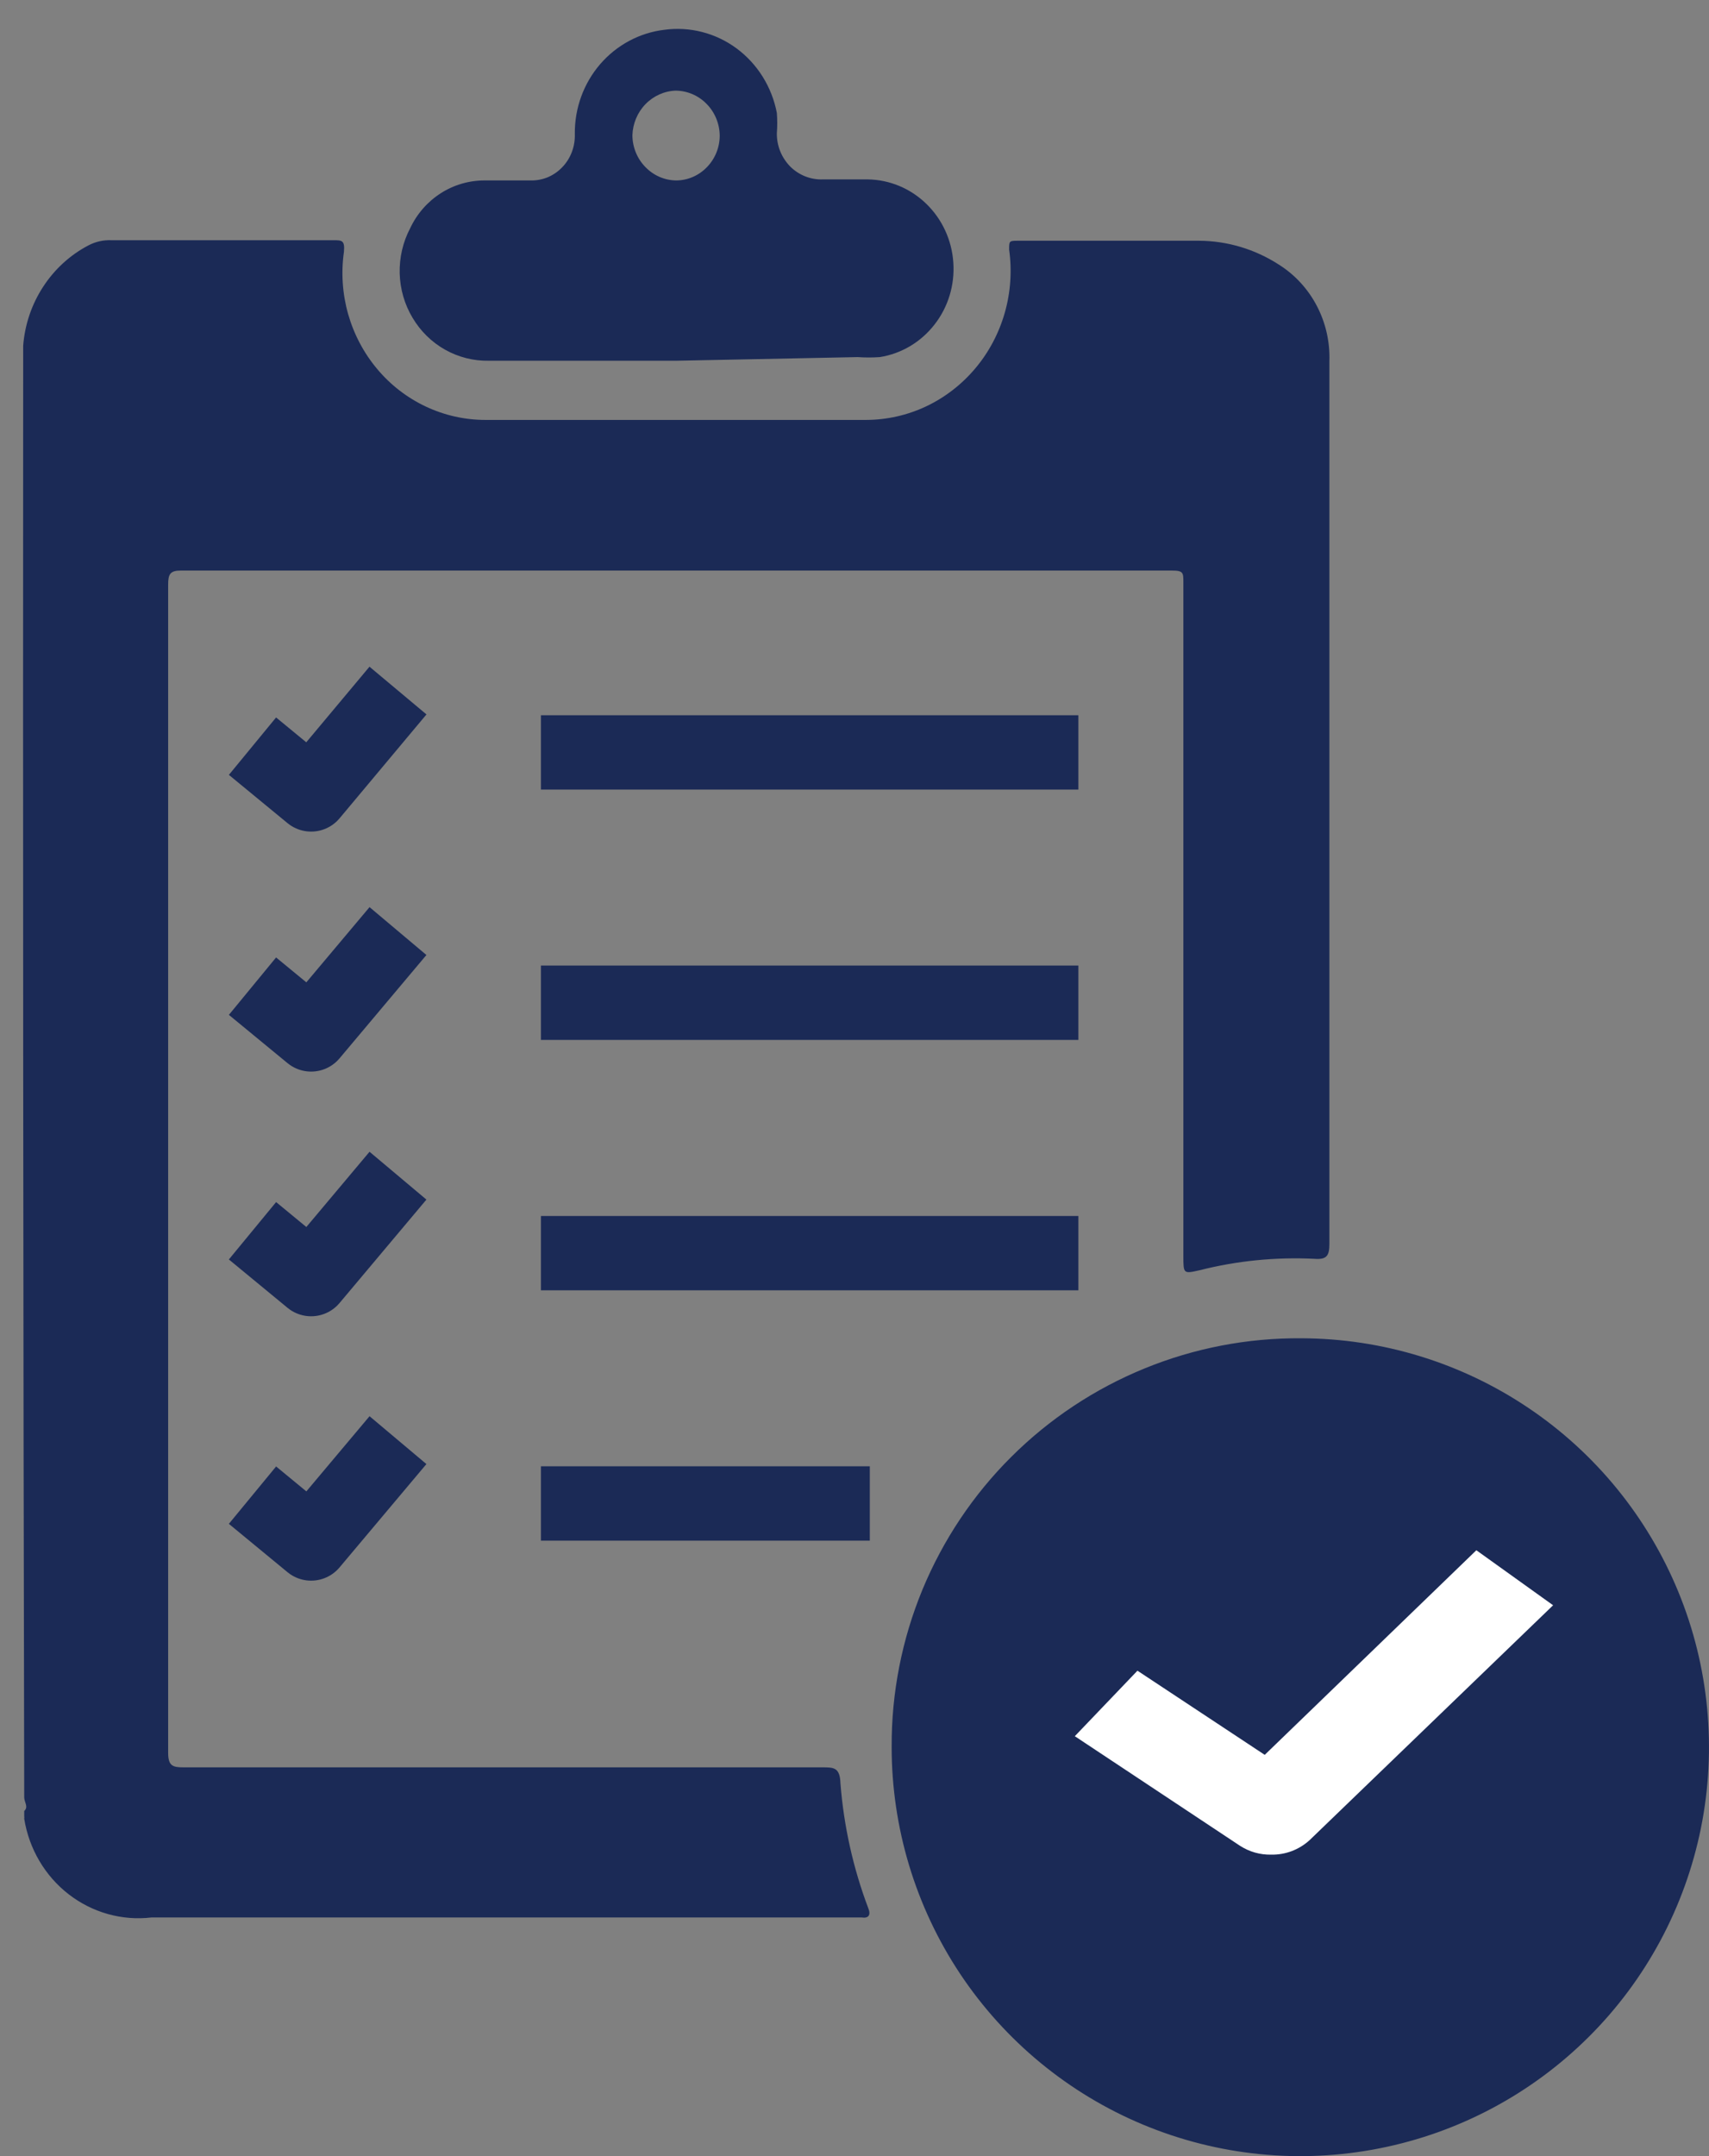 <svg width="23" height="29" viewBox="0 0 23 29" fill="none" xmlns="http://www.w3.org/2000/svg">
<rect x="0" y="0" width="23" height="29" fill="#808080" stroke="none"/>
<path d="M0.312 4.649C0.334 4.366 0.426 4.094 0.58 3.858C0.733 3.622 0.943 3.43 1.189 3.301C1.286 3.25 1.393 3.226 1.502 3.231H4.486C4.601 3.231 4.642 3.231 4.629 3.385C4.589 3.665 4.608 3.952 4.685 4.224C4.763 4.497 4.896 4.749 5.077 4.964C5.257 5.179 5.481 5.351 5.732 5.469C5.983 5.587 6.256 5.648 6.532 5.648H11.657C11.937 5.647 12.212 5.585 12.466 5.465C12.719 5.345 12.945 5.17 13.127 4.953C13.31 4.736 13.444 4.481 13.523 4.205C13.601 3.93 13.621 3.641 13.581 3.357C13.581 3.245 13.581 3.238 13.69 3.238C14.506 3.238 15.321 3.238 16.137 3.238C16.517 3.24 16.889 3.351 17.211 3.559C17.426 3.694 17.603 3.886 17.722 4.114C17.842 4.343 17.9 4.6 17.891 4.859C17.891 5.76 17.891 6.661 17.891 7.556C17.891 10.616 17.891 13.673 17.891 16.729C17.891 16.889 17.857 16.945 17.687 16.931C17.168 16.906 16.648 16.957 16.144 17.085C15.926 17.134 15.926 17.134 15.926 16.889V8.736C15.926 8.436 15.926 8.135 15.926 7.835C15.926 7.702 15.926 7.674 15.77 7.674H2.433C2.29 7.674 2.263 7.723 2.263 7.863C2.263 13.103 2.263 18.34 2.263 23.575C2.263 23.75 2.324 23.771 2.467 23.771H11.066C11.222 23.771 11.304 23.771 11.311 23.988C11.356 24.562 11.482 25.127 11.685 25.664C11.725 25.762 11.685 25.804 11.596 25.79H2.039C1.642 25.837 1.243 25.725 0.924 25.478C0.605 25.231 0.391 24.867 0.326 24.463C0.328 24.451 0.328 24.439 0.326 24.428V24.358C0.387 24.302 0.326 24.239 0.326 24.176C0.312 17.66 0.308 11.151 0.312 4.649Z" fill="#1B2A56"/>
<path d="M17.515 18C18.602 18.003 19.664 18.328 20.567 18.935C21.47 19.541 22.172 20.402 22.586 21.407C23 22.413 23.106 23.519 22.892 24.585C22.677 25.651 22.152 26.63 21.381 27.397C20.611 28.164 19.63 28.686 18.563 28.896C17.496 29.107 16.391 28.996 15.387 28.578C14.383 28.16 13.525 27.454 12.922 26.549C12.32 25.644 11.999 24.58 12 23.493C11.997 22.769 12.138 22.051 12.414 21.382C12.691 20.713 13.097 20.105 13.61 19.595C14.123 19.084 14.732 18.68 15.403 18.406C16.073 18.132 16.791 17.994 17.515 18V18Z" fill="#1B2A56"/>
<path d="M9.102 4.852H6.58C6.374 4.856 6.171 4.805 5.991 4.704C5.81 4.603 5.659 4.454 5.552 4.274C5.444 4.094 5.385 3.888 5.379 3.677C5.374 3.465 5.422 3.256 5.52 3.07C5.611 2.876 5.754 2.713 5.932 2.599C6.11 2.485 6.316 2.426 6.526 2.427C6.729 2.427 6.933 2.427 7.131 2.427C7.211 2.43 7.292 2.416 7.367 2.386C7.442 2.355 7.51 2.309 7.567 2.249C7.624 2.19 7.668 2.12 7.697 2.042C7.726 1.965 7.739 1.882 7.736 1.799C7.733 1.454 7.855 1.121 8.077 0.863C8.299 0.606 8.606 0.441 8.939 0.401C9.282 0.354 9.631 0.443 9.913 0.651C10.194 0.859 10.388 1.169 10.455 1.519C10.462 1.61 10.462 1.701 10.455 1.792C10.454 1.875 10.469 1.957 10.5 2.034C10.531 2.111 10.577 2.18 10.634 2.239C10.692 2.297 10.761 2.342 10.836 2.372C10.912 2.402 10.992 2.416 11.073 2.413H11.678C11.972 2.417 12.253 2.534 12.466 2.741C12.68 2.948 12.81 3.23 12.83 3.531C12.851 3.832 12.761 4.13 12.577 4.365C12.394 4.601 12.131 4.757 11.841 4.803C11.742 4.81 11.642 4.81 11.542 4.803L9.102 4.852ZM9.686 1.827C9.685 1.666 9.622 1.512 9.511 1.399C9.401 1.285 9.251 1.221 9.095 1.219C8.942 1.224 8.796 1.289 8.687 1.401C8.579 1.512 8.516 1.662 8.511 1.82C8.512 1.98 8.575 2.134 8.686 2.247C8.796 2.361 8.946 2.426 9.102 2.427C9.256 2.426 9.404 2.362 9.513 2.249C9.623 2.137 9.685 1.985 9.686 1.827V1.827Z" fill="#1B2A56"/>
<path d="M17.109 24.945C16.96 24.949 16.814 24.907 16.688 24.826L14.465 23.352L15.308 22.471L17.021 23.603L19.869 20.851L20.902 21.591L17.626 24.749C17.484 24.879 17.299 24.949 17.109 24.945Z" fill="white"/>
<path d="M5.356 9.288L4.187 10.685L3.398 10.036" stroke="#1B2A56" stroke-linejoin="round"/>
<path d="M5.356 12.523L4.187 13.913L3.398 13.264" stroke="#1B2A56" stroke-linejoin="round"/>
<path d="M5.356 15.813L4.187 17.204L3.398 16.554" stroke="#1B2A56" stroke-linejoin="round"/>
<path d="M5.356 19.37L4.187 20.76L3.398 20.11" stroke="#1B2A56" stroke-linejoin="round"/>
<path d="M14.513 10.12H7.28" stroke="#1B2A56" stroke-linejoin="round"/>
<path d="M14.513 13.487H7.28" stroke="#1B2A56" stroke-linejoin="round"/>
<path d="M14.513 16.855H7.28" stroke="#1B2A56" stroke-linejoin="round"/>
<path d="M11.706 20.222H7.28" stroke="#1B2A56" stroke-linejoin="round"/>
</svg>

